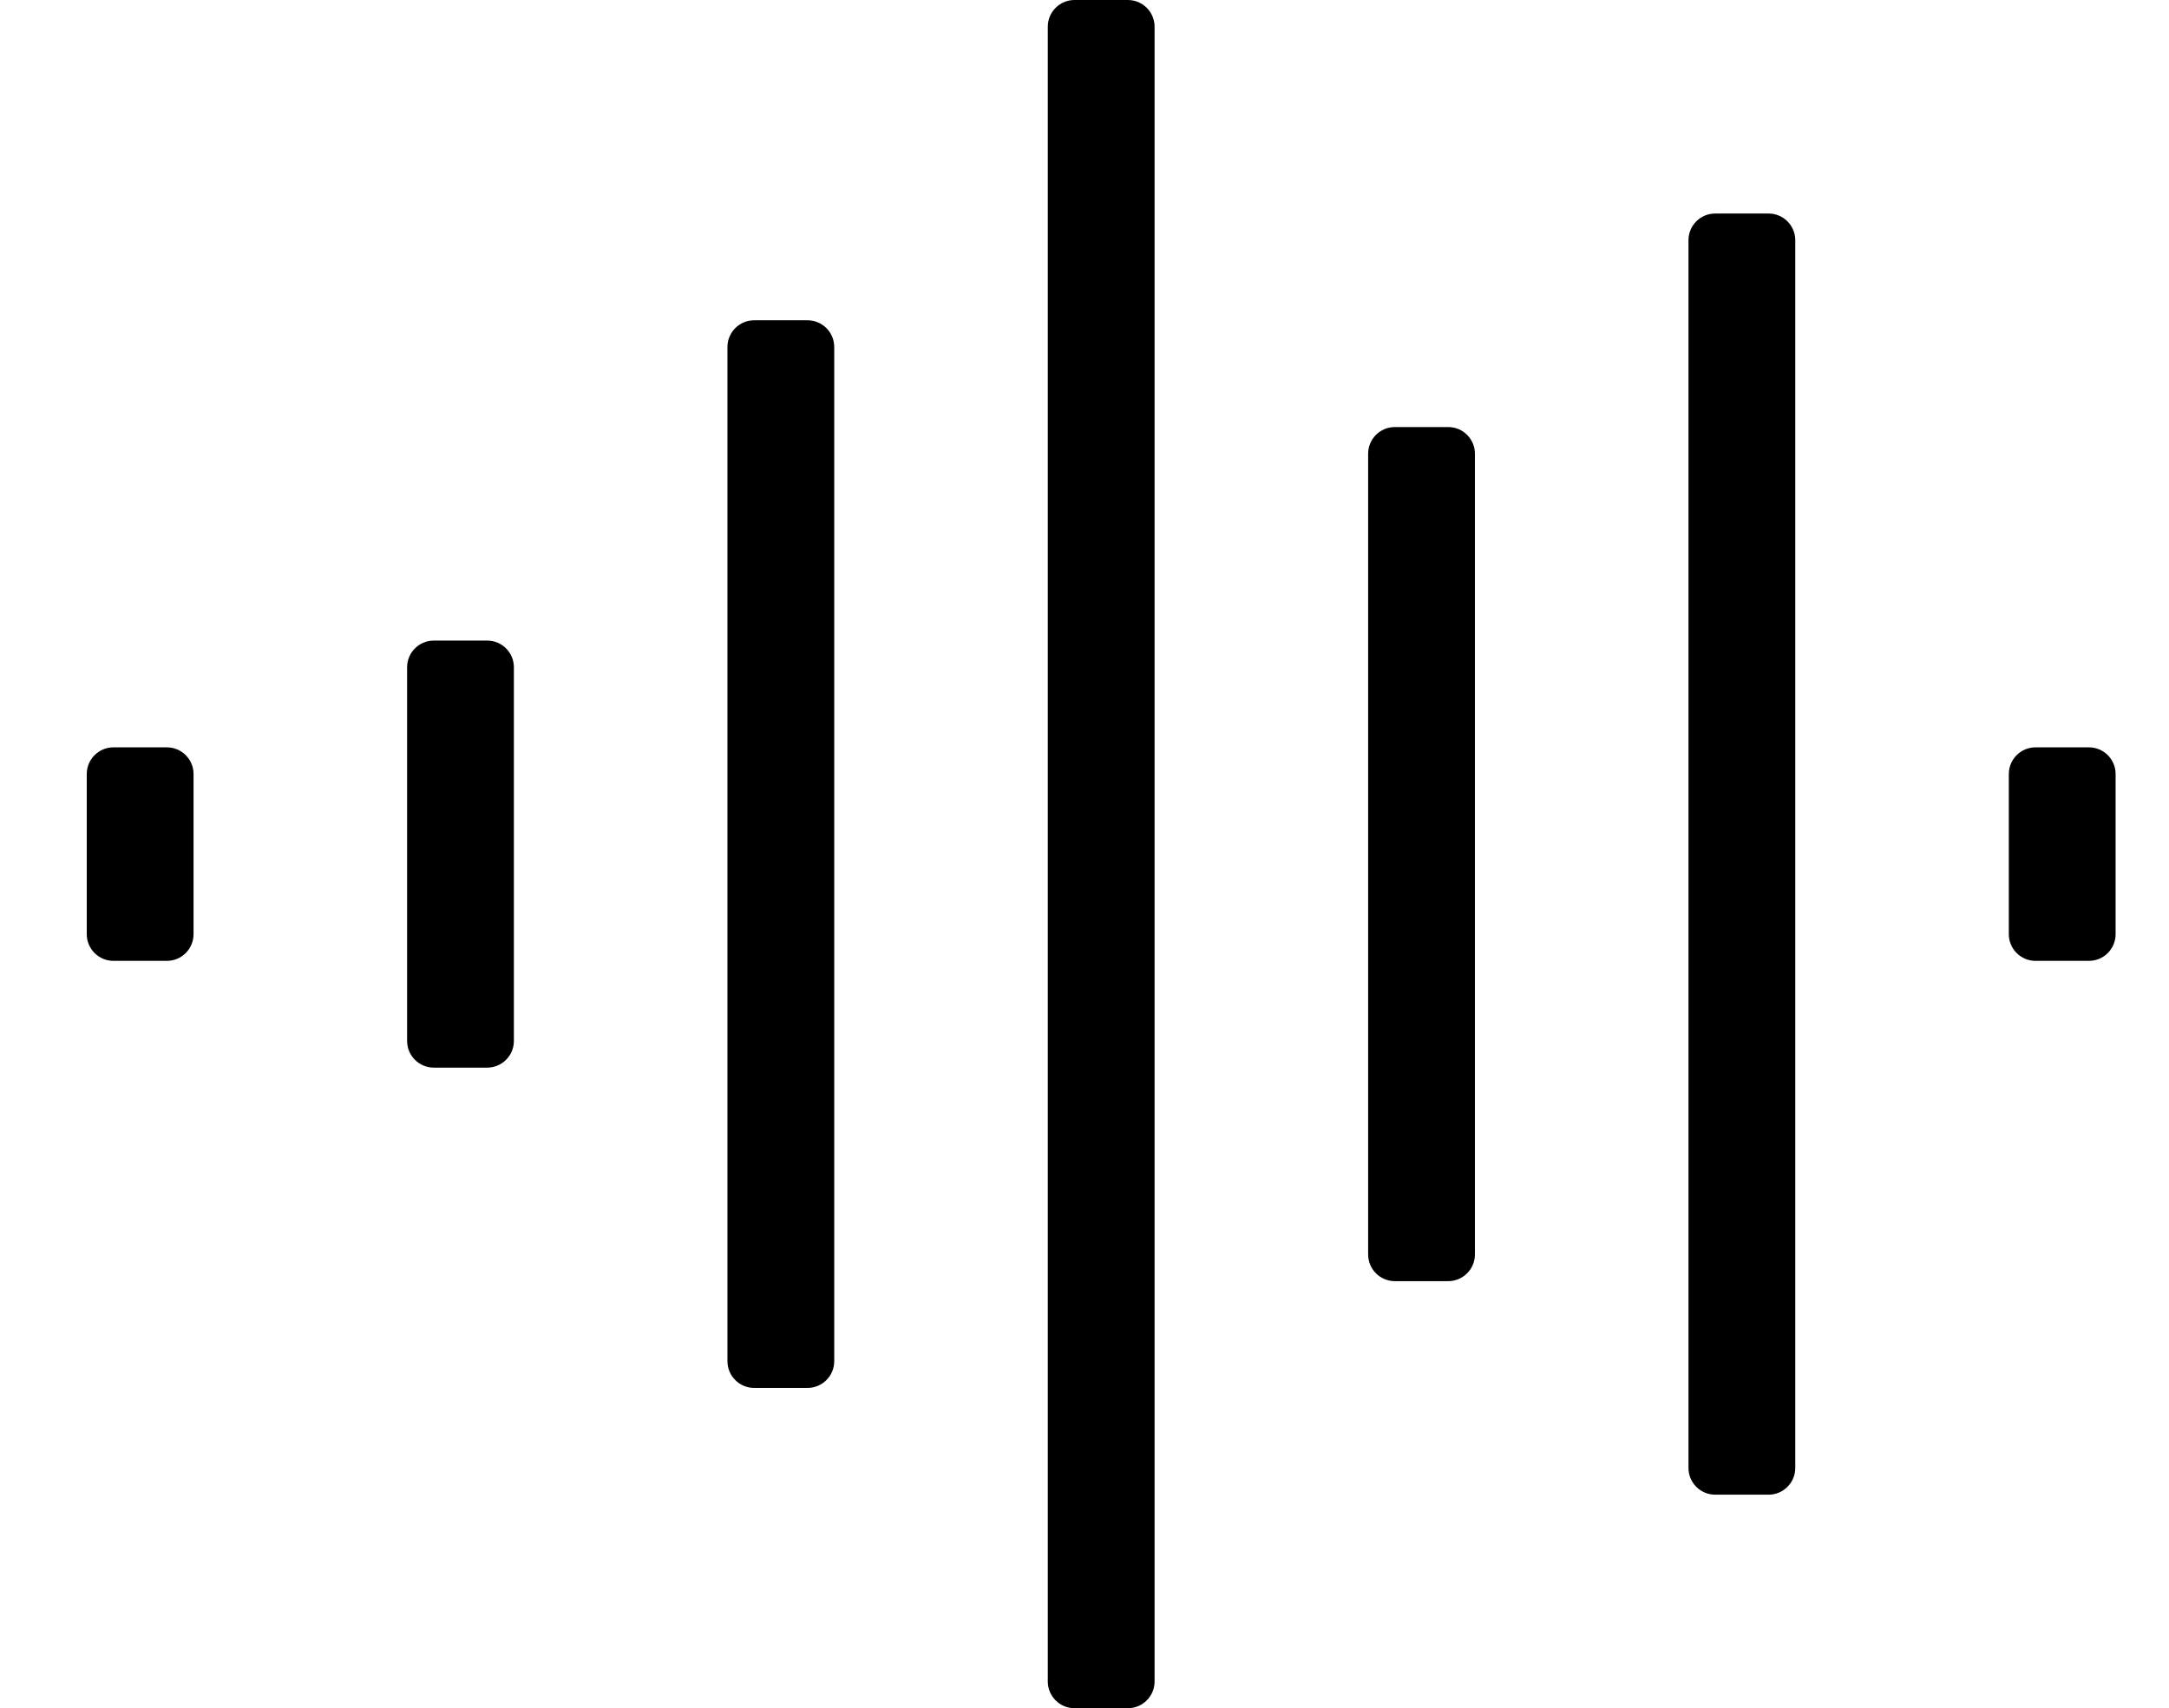 <?xml version="1.0" standalone="no"?>
<!DOCTYPE svg PUBLIC "-//W3C//DTD SVG 1.1//EN" "http://www.w3.org/Graphics/SVG/1.1/DTD/svg11.dtd" >
<svg xmlns="http://www.w3.org/2000/svg" xmlns:xlink="http://www.w3.org/1999/xlink" version="1.1" viewBox="-10 0 650 512">
   <path fill="currentColor"
d="M232 96c4.416 0 8 3.584 8 8v304c0 4.416 -3.584 8 -8 8h-16c-4.416 0 -8 -3.584 -8 -8v-304c0 -4.416 3.584 -8 8 -8h16zM136 192c4.416 0 8 3.584 8 8v112c0 4.416 -3.584 8 -8 8h-16c-4.416 0 -8 -3.584 -8 -8v-112
c0 -4.416 3.584 -8 8 -8h16zM40 224c4.416 0 8 3.584 8 8v48c0 4.416 -3.584 8 -8 8h-16c-4.416 0 -8 -3.584 -8 -8v-48c0 -4.416 3.584 -8 8 -8h16zM424 128c4.416 0 8 3.584 8 8v240c0 4.416 -3.584 8 -8 8h-16c-4.416 0 -8 -3.584 -8 -8
v-240c0 -4.416 3.584 -8 8 -8h16zM616 224c4.416 0 8 3.584 8 8v48c0 4.416 -3.584 8 -8 8h-16c-4.416 0 -8 -3.584 -8 -8v-48c0 -4.416 3.584 -8 8 -8h16zM520 64c4.416 0 8 3.584 8 8v368c0 4.416 -3.584 8 -8 8h-16
c-4.416 0 -8 -3.584 -8 -8v-368c0 -4.416 3.584 -8 8 -8h16zM328 0c4.416 0 8 3.584 8 8v496c0 4.416 -3.584 8 -8 8h-16c-4.416 0 -8 -3.584 -8 -8v-496c0 -4.416 3.584 -8 8 -8h16z" />
</svg>
